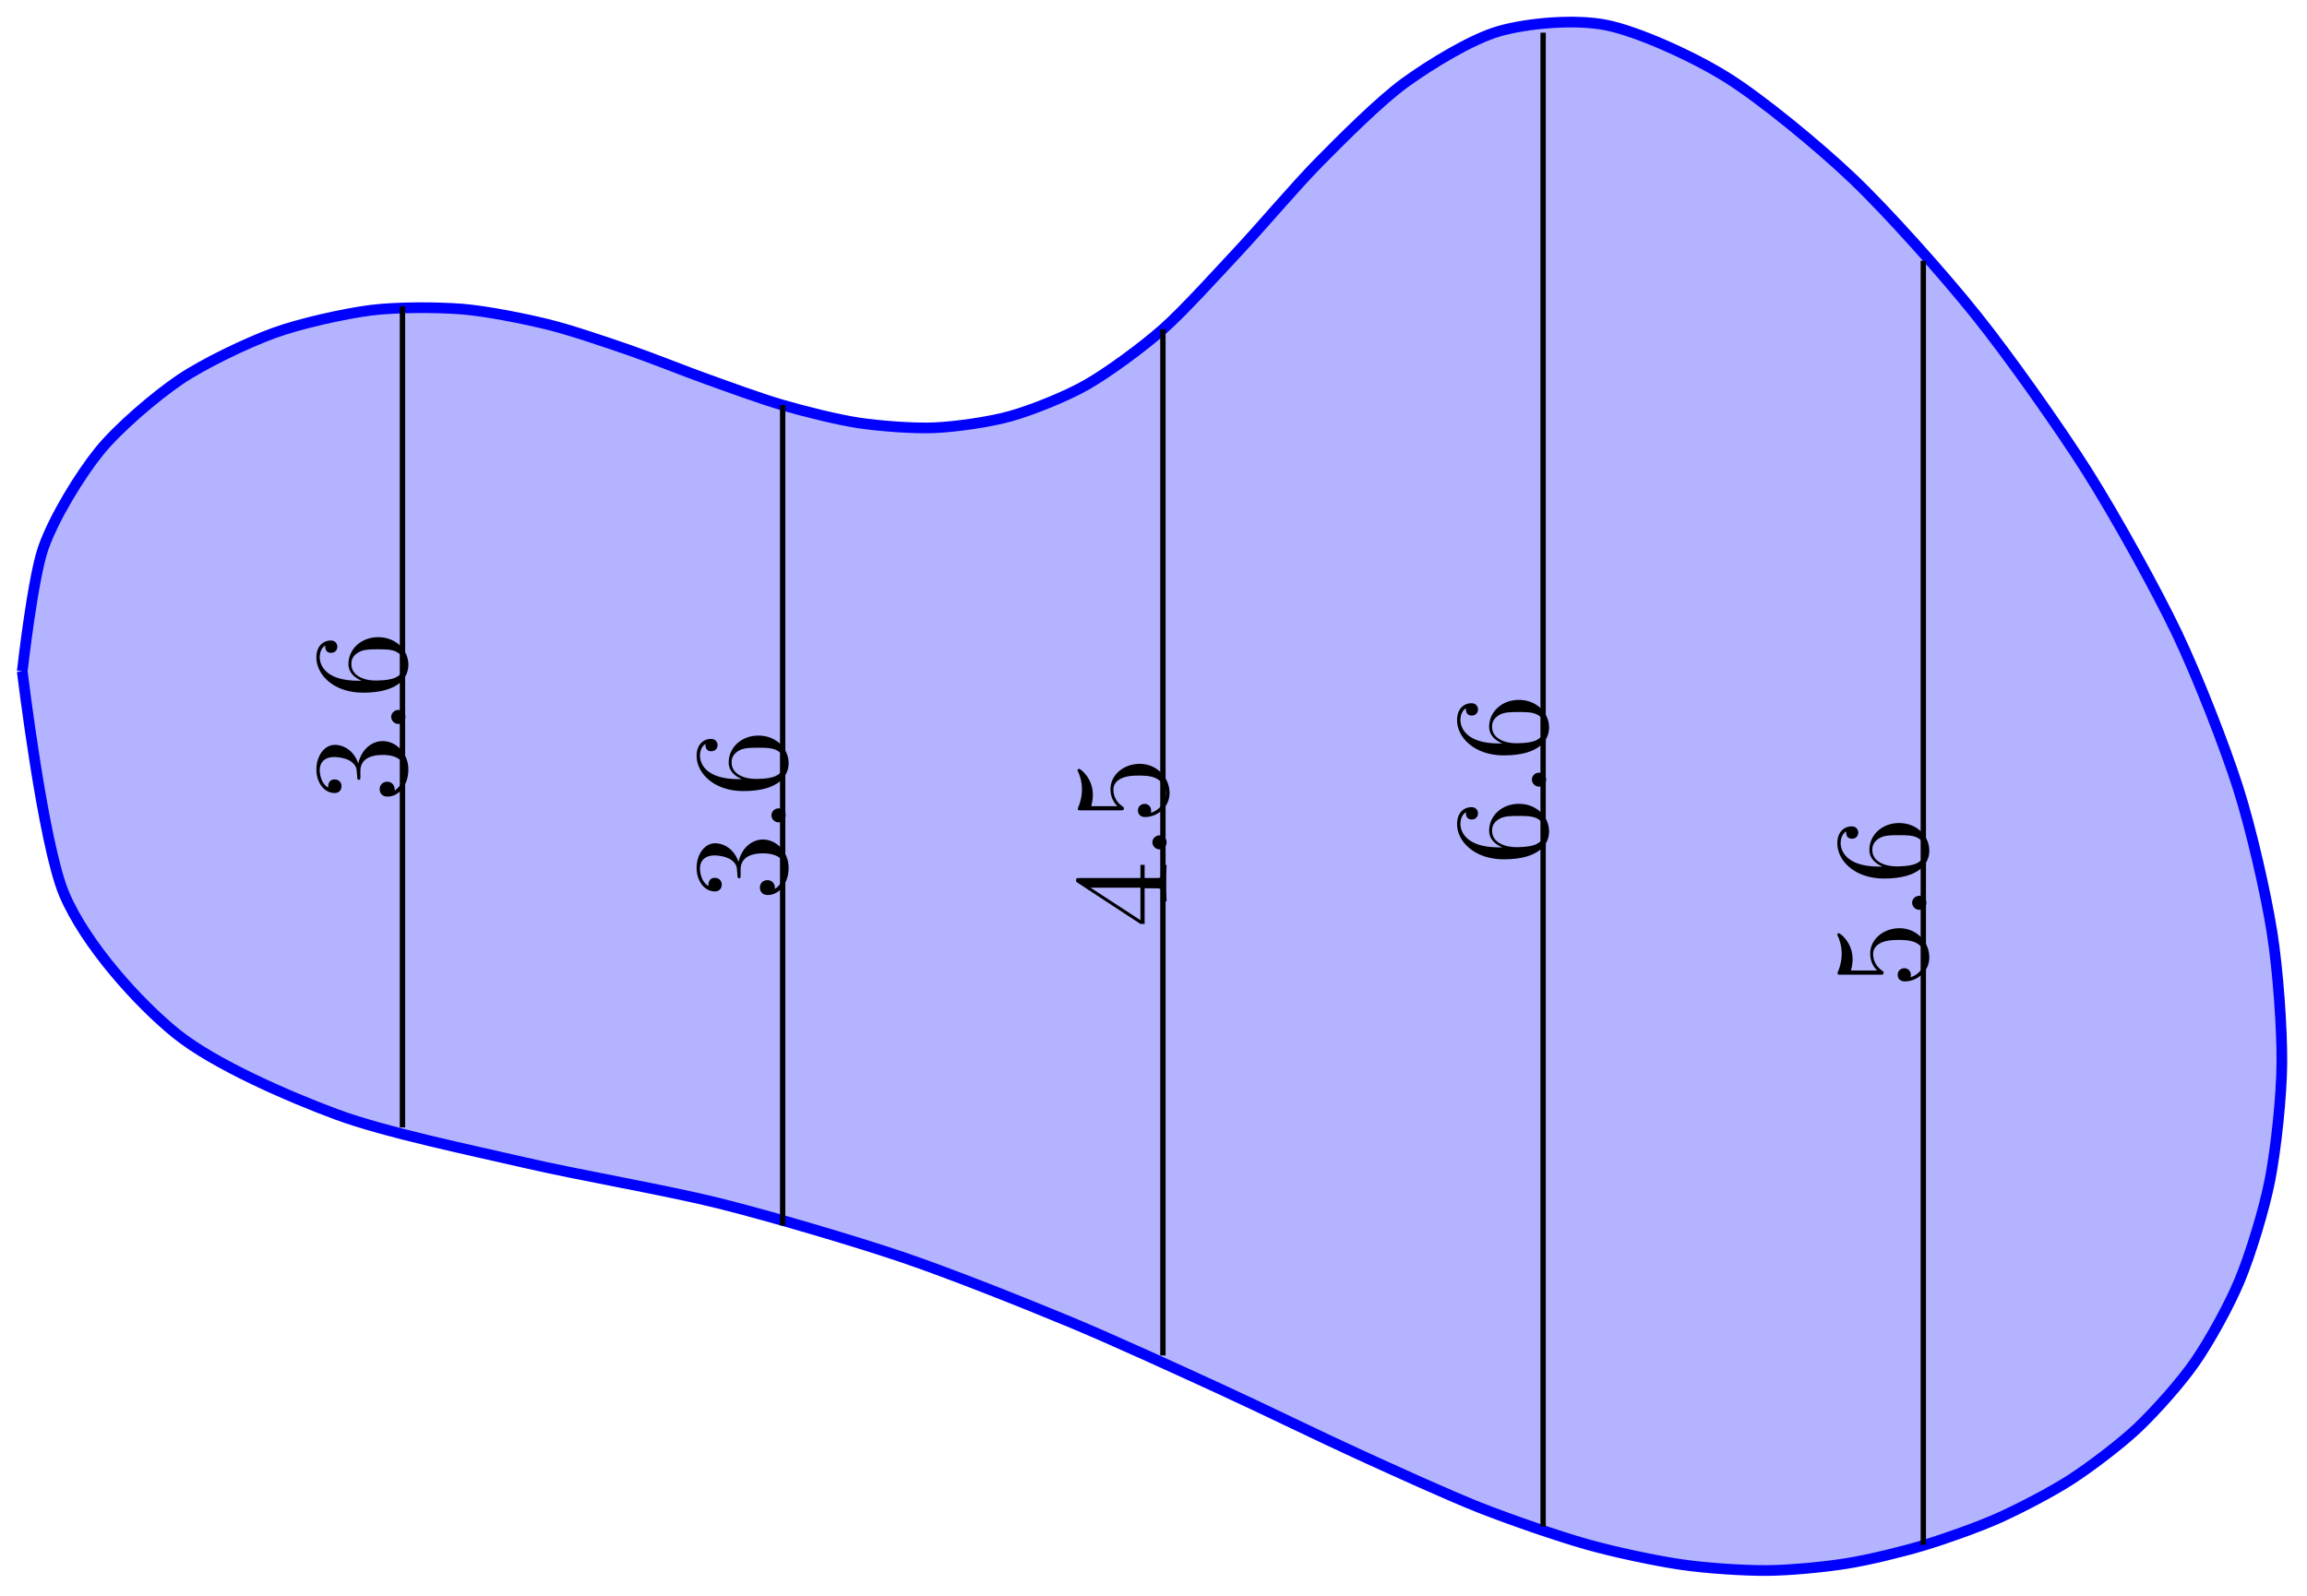 <?xml version="1.0" encoding="UTF-8"?>
<svg xmlns="http://www.w3.org/2000/svg" xmlns:xlink="http://www.w3.org/1999/xlink" width="172pt" height="119pt" viewBox="0 0 172 119" version="1.1">
<defs>
<g>
<symbol overflow="visible" id="glyph0-0">
<path style="stroke:none;" d=""/>
</symbol>
<symbol overflow="visible" id="glyph0-1">
<path style="stroke:none;" d="M -1.703 -4.562 C -2.516 -4.562 -3.297 -3.922 -3.516 -2.891 C -3.781 -3.703 -4.469 -4.281 -5.266 -4.281 C -6.078 -4.281 -6.641 -3.406 -6.641 -2.453 C -6.641 -1.453 -6.047 -0.688 -5.281 -0.688 C -4.953 -0.688 -4.766 -0.906 -4.766 -1.203 C -4.766 -1.5 -4.984 -1.703 -5.281 -1.703 C -5.766 -1.703 -5.766 -1.234 -5.766 -1.094 C -6.266 -1.391 -6.391 -2.047 -6.391 -2.406 C -6.391 -2.828 -6.172 -3.375 -5.281 -3.375 C -5.156 -3.375 -4.578 -3.344 -4.141 -3.094 C -3.656 -2.797 -3.625 -2.453 -3.625 -2.203 C -3.609 -2.125 -3.594 -1.891 -3.594 -1.812 C -3.578 -1.734 -3.562 -1.672 -3.469 -1.672 C -3.359 -1.672 -3.359 -1.734 -3.359 -1.906 L -3.359 -2.344 C -3.359 -3.156 -2.688 -3.531 -1.703 -3.531 C -0.344 -3.531 -0.062 -2.844 -0.062 -2.406 C -0.062 -1.969 -0.234 -1.219 -0.812 -0.875 C -0.766 -1.219 -0.984 -1.531 -1.359 -1.531 C -1.719 -1.531 -1.922 -1.266 -1.922 -0.984 C -1.922 -0.734 -1.781 -0.422 -1.344 -0.422 C -0.438 -0.422 0.219 -1.344 0.219 -2.438 C 0.219 -3.656 -0.688 -4.562 -1.703 -4.562 Z M -1.703 -4.562 "/>
</symbol>
<symbol overflow="visible" id="glyph0-2">
<path style="stroke:none;" d="M -0.531 -1.906 C -0.812 -1.906 -1.062 -1.672 -1.062 -1.391 C -1.062 -1.094 -0.812 -0.859 -0.531 -0.859 C -0.234 -0.859 0 -1.094 0 -1.391 C 0 -1.672 -0.234 -1.906 -0.531 -1.906 Z M -0.531 -1.906 "/>
</symbol>
<symbol overflow="visible" id="glyph0-3">
<path style="stroke:none;" d="M -2.031 -4.562 C -3.297 -4.562 -4.25 -3.672 -4.25 -2.562 C -4.25 -1.891 -3.75 -1.516 -3.266 -1.312 L -3.516 -1.312 C -6.031 -1.312 -6.391 -2.547 -6.391 -3.062 C -6.391 -3.297 -6.328 -3.719 -5.984 -3.938 C -5.984 -3.781 -5.984 -3.391 -5.547 -3.391 C -5.234 -3.391 -5.078 -3.625 -5.078 -3.844 C -5.078 -4 -5.172 -4.312 -5.562 -4.312 C -6.156 -4.312 -6.641 -3.875 -6.641 -3.047 C -6.641 -1.766 -5.359 -0.422 -3.156 -0.422 C -0.484 -0.422 0.219 -1.578 0.219 -2.5 C 0.219 -3.609 -0.719 -4.562 -2.031 -4.562 Z M -2.047 -3.656 C -1.562 -3.656 -1.062 -3.656 -0.703 -3.484 C -0.109 -3.188 -0.062 -2.734 -0.062 -2.5 C -0.062 -1.875 -0.656 -1.578 -0.812 -1.516 C -1.281 -1.328 -2.078 -1.328 -2.25 -1.328 C -3.031 -1.328 -4.031 -1.656 -4.031 -2.547 C -4.031 -2.719 -4.031 -3.172 -3.406 -3.484 C -3.047 -3.656 -2.531 -3.656 -2.047 -3.656 Z M -2.047 -3.656 "/>
</symbol>
<symbol overflow="visible" id="glyph0-4">
<path style="stroke:none;" d="M -1.641 -4.688 L -1.953 -4.688 L -1.953 -3.703 L -6.484 -3.703 C -6.688 -3.703 -6.75 -3.703 -6.75 -3.531 C -6.75 -3.453 -6.75 -3.422 -6.625 -3.344 L -1.953 -0.281 L -1.641 -0.281 L -1.641 -2.938 L -0.781 -2.938 C -0.422 -2.938 -0.312 -2.906 -0.312 -2.172 L -0.312 -1.969 L 0 -1.969 C -0.031 -2.375 -0.031 -2.891 -0.031 -3.312 C -0.031 -3.734 -0.031 -4.25 0 -4.672 L -0.312 -4.672 L -0.312 -4.453 C -0.312 -3.719 -0.422 -3.703 -0.781 -3.703 L -1.641 -3.703 Z M -1.953 -2.984 L -1.953 -0.562 L -5.672 -2.984 Z M -1.953 -2.984 "/>
</symbol>
<symbol overflow="visible" id="glyph0-5">
<path style="stroke:none;" d="M -2 -4.469 C -3.188 -4.469 -4.188 -3.656 -4.188 -2.578 C -4.188 -2.109 -4.031 -1.672 -3.672 -1.312 L -5.625 -1.312 C -5.562 -1.516 -5.5 -1.844 -5.5 -2.156 C -5.5 -3.391 -6.406 -4.094 -6.531 -4.094 C -6.594 -4.094 -6.641 -4.062 -6.641 -3.984 C -6.641 -3.984 -6.641 -3.953 -6.609 -3.906 C -6.516 -3.703 -6.312 -3.219 -6.312 -2.547 C -6.312 -2.156 -6.391 -1.688 -6.594 -1.219 C -6.625 -1.141 -6.625 -1.109 -6.625 -1.109 C -6.625 -1 -6.547 -1 -6.391 -1 L -3.438 -1 C -3.266 -1 -3.188 -1 -3.188 -1.141 C -3.188 -1.219 -3.203 -1.234 -3.266 -1.281 C -3.422 -1.391 -3.969 -1.75 -3.969 -2.562 C -3.969 -3.078 -3.516 -3.328 -3.328 -3.406 C -2.953 -3.562 -2.578 -3.594 -2.078 -3.594 C -1.719 -3.594 -1.125 -3.594 -0.703 -3.344 C -0.312 -3.109 -0.062 -2.734 -0.062 -2.281 C -0.062 -1.562 -0.594 -0.984 -1.172 -0.812 C -1.172 -0.844 -1.156 -0.875 -1.156 -0.984 C -1.156 -1.312 -1.406 -1.484 -1.641 -1.484 C -1.891 -1.484 -2.141 -1.312 -2.141 -0.984 C -2.141 -0.844 -2.062 -0.5 -1.609 -0.5 C -0.75 -0.5 0.219 -1.188 0.219 -2.297 C 0.219 -3.453 -0.734 -4.469 -2 -4.469 Z M -2 -4.469 "/>
</symbol>
</g>
</defs>
<g id="surface1">
<path style="fill-rule:nonzero;fill:rgb(70%,70%,100%);fill-opacity:1;stroke-width:0.797;stroke-linecap:butt;stroke-linejoin:miter;stroke:rgb(0%,0%,100%);stroke-opacity:1;stroke-miterlimit:10;" d="M 0 17.007 C 0 17.007 0.77 23.933 1.57 26.21 C 2.367 28.488 4.336 31.683 5.746 33.421 C 7.156 35.159 9.933 37.523 11.734 38.745 C 13.538 39.968 16.769 41.511 18.745 42.23 C 20.721 42.952 24.038 43.683 25.987 43.933 C 27.936 44.179 30.967 44.163 32.799 44.019 C 34.627 43.87 37.451 43.3 39.173 42.878 C 40.9 42.456 43.572 41.538 45.212 40.972 C 46.853 40.409 49.403 39.382 50.997 38.812 C 52.587 38.241 55.118 37.312 56.692 36.859 C 58.27 36.402 60.789 35.765 62.363 35.531 C 63.938 35.296 66.457 35.101 68.031 35.171 C 69.605 35.245 72.129 35.593 73.703 36.042 C 75.277 36.488 77.796 37.488 79.37 38.386 C 80.944 39.288 83.464 41.128 85.042 42.519 C 86.616 43.913 89.124 46.694 90.737 48.421 C 92.354 50.151 94.979 53.257 96.69 54.987 C 98.4 56.718 101.205 59.534 103.068 60.889 C 104.935 62.245 108.04 64.155 110.126 64.749 C 112.216 65.346 115.77 65.671 118.122 65.194 C 120.473 64.714 124.532 62.889 127.078 61.3 C 129.629 59.706 133.91 56.19 136.492 53.729 C 139.07 51.269 143.253 46.585 145.675 43.558 C 148.097 40.53 151.874 35.199 153.952 31.91 C 156.03 28.617 159.08 23.125 160.643 19.847 C 162.201 16.574 164.221 11.39 165.205 8.301 C 166.189 5.211 167.275 0.418 167.728 -2.426 C 168.181 -5.273 168.486 -9.64 168.466 -12.199 C 168.447 -14.761 168.017 -18.644 167.588 -20.886 C 167.154 -23.128 166.123 -26.464 165.346 -28.351 C 164.572 -30.242 163.061 -32.96 162.002 -34.491 C 160.944 -36.027 159.002 -38.195 157.721 -39.409 C 156.44 -40.624 154.198 -42.319 152.76 -43.253 C 151.327 -44.183 148.905 -45.44 147.374 -46.128 C 145.847 -46.812 143.308 -47.714 141.734 -48.183 C 140.16 -48.655 137.652 -49.269 136.035 -49.526 C 134.422 -49.788 131.793 -50.042 130.082 -50.054 C 128.371 -50.065 125.571 -49.886 123.704 -49.612 C 121.84 -49.343 118.735 -48.69 116.645 -48.101 C 114.56 -47.511 111.021 -46.296 108.654 -45.362 C 106.287 -44.425 102.256 -42.585 99.584 -41.362 C 96.908 -40.144 92.366 -37.921 89.377 -36.55 C 86.389 -35.179 81.343 -32.855 78.038 -31.484 C 74.734 -30.113 69.183 -27.89 65.566 -26.667 C 61.949 -25.445 55.852 -23.648 51.958 -22.671 C 48.067 -21.699 41.455 -20.562 37.502 -19.644 C 33.549 -18.726 27.08 -17.39 23.471 -16.054 C 19.862 -14.722 14.312 -12.301 11.488 -10.023 C 8.667 -7.746 4.73 -3.387 3.137 0.363 C 1.543 4.113 0 17.007 0 17.007 " transform="matrix(1,0,0,-1,1.66,67.07)"/>
<path style="fill:none;stroke-width:0.399;stroke-linecap:butt;stroke-linejoin:miter;stroke:rgb(0%,0%,0%);stroke-opacity:1;stroke-miterlimit:10;" d="M 28.346 44.222 L 28.346 -17.007 " transform="matrix(1,0,0,-1,1.66,67.07)"/>
<g style="fill:rgb(0%,0%,0%);fill-opacity:1;">
  <use xlink:href="#glyph0-1" x="30.228" y="59.83"/>
  <use xlink:href="#glyph0-2" x="30.228" y="54.849"/>
  <use xlink:href="#glyph0-3" x="30.228" y="52.079"/>
</g>
<path style="fill:none;stroke-width:0.399;stroke-linecap:butt;stroke-linejoin:miter;stroke:rgb(0%,0%,0%);stroke-opacity:1;stroke-miterlimit:10;" d="M 56.692 36.859 L 56.692 -24.32 " transform="matrix(1,0,0,-1,1.66,67.07)"/>
<g style="fill:rgb(0%,0%,0%);fill-opacity:1;">
  <use xlink:href="#glyph0-1" x="58.577" y="67.169"/>
  <use xlink:href="#glyph0-2" x="58.577" y="62.188"/>
  <use xlink:href="#glyph0-3" x="58.577" y="59.418"/>
</g>
<path style="fill:none;stroke-width:0.399;stroke-linecap:butt;stroke-linejoin:miter;stroke:rgb(0%,0%,0%);stroke-opacity:1;stroke-miterlimit:10;" d="M 85.042 42.519 L 85.042 -34.015 " transform="matrix(1,0,0,-1,1.66,67.07)"/>
<g style="fill:rgb(0%,0%,0%);fill-opacity:1;">
  <use xlink:href="#glyph0-4" x="86.979" y="69.184"/>
  <use xlink:href="#glyph0-2" x="86.979" y="64.203"/>
  <use xlink:href="#glyph0-5" x="86.979" y="61.433"/>
</g>
<path style="fill:none;stroke-width:0.399;stroke-linecap:butt;stroke-linejoin:miter;stroke:rgb(0%,0%,0%);stroke-opacity:1;stroke-miterlimit:10;" d="M 113.388 64.632 L 113.388 -46.772 " transform="matrix(1,0,0,-1,1.66,67.07)"/>
<g style="fill:rgb(0%,0%,0%);fill-opacity:1;">
  <use xlink:href="#glyph0-3" x="115.273" y="64.507"/>
  <use xlink:href="#glyph0-2" x="115.273" y="59.526"/>
  <use xlink:href="#glyph0-3" x="115.273" y="56.756"/>
</g>
<path style="fill:none;stroke-width:0.399;stroke-linecap:butt;stroke-linejoin:miter;stroke:rgb(0%,0%,0%);stroke-opacity:1;stroke-miterlimit:10;" d="M 141.734 47.624 L 141.734 -48.132 " transform="matrix(1,0,0,-1,1.66,67.07)"/>
<g style="fill:rgb(0%,0%,0%);fill-opacity:1;">
  <use xlink:href="#glyph0-5" x="143.622" y="73.691"/>
  <use xlink:href="#glyph0-2" x="143.622" y="68.71"/>
  <use xlink:href="#glyph0-3" x="143.622" y="65.94"/>
</g>
</g>
</svg>
